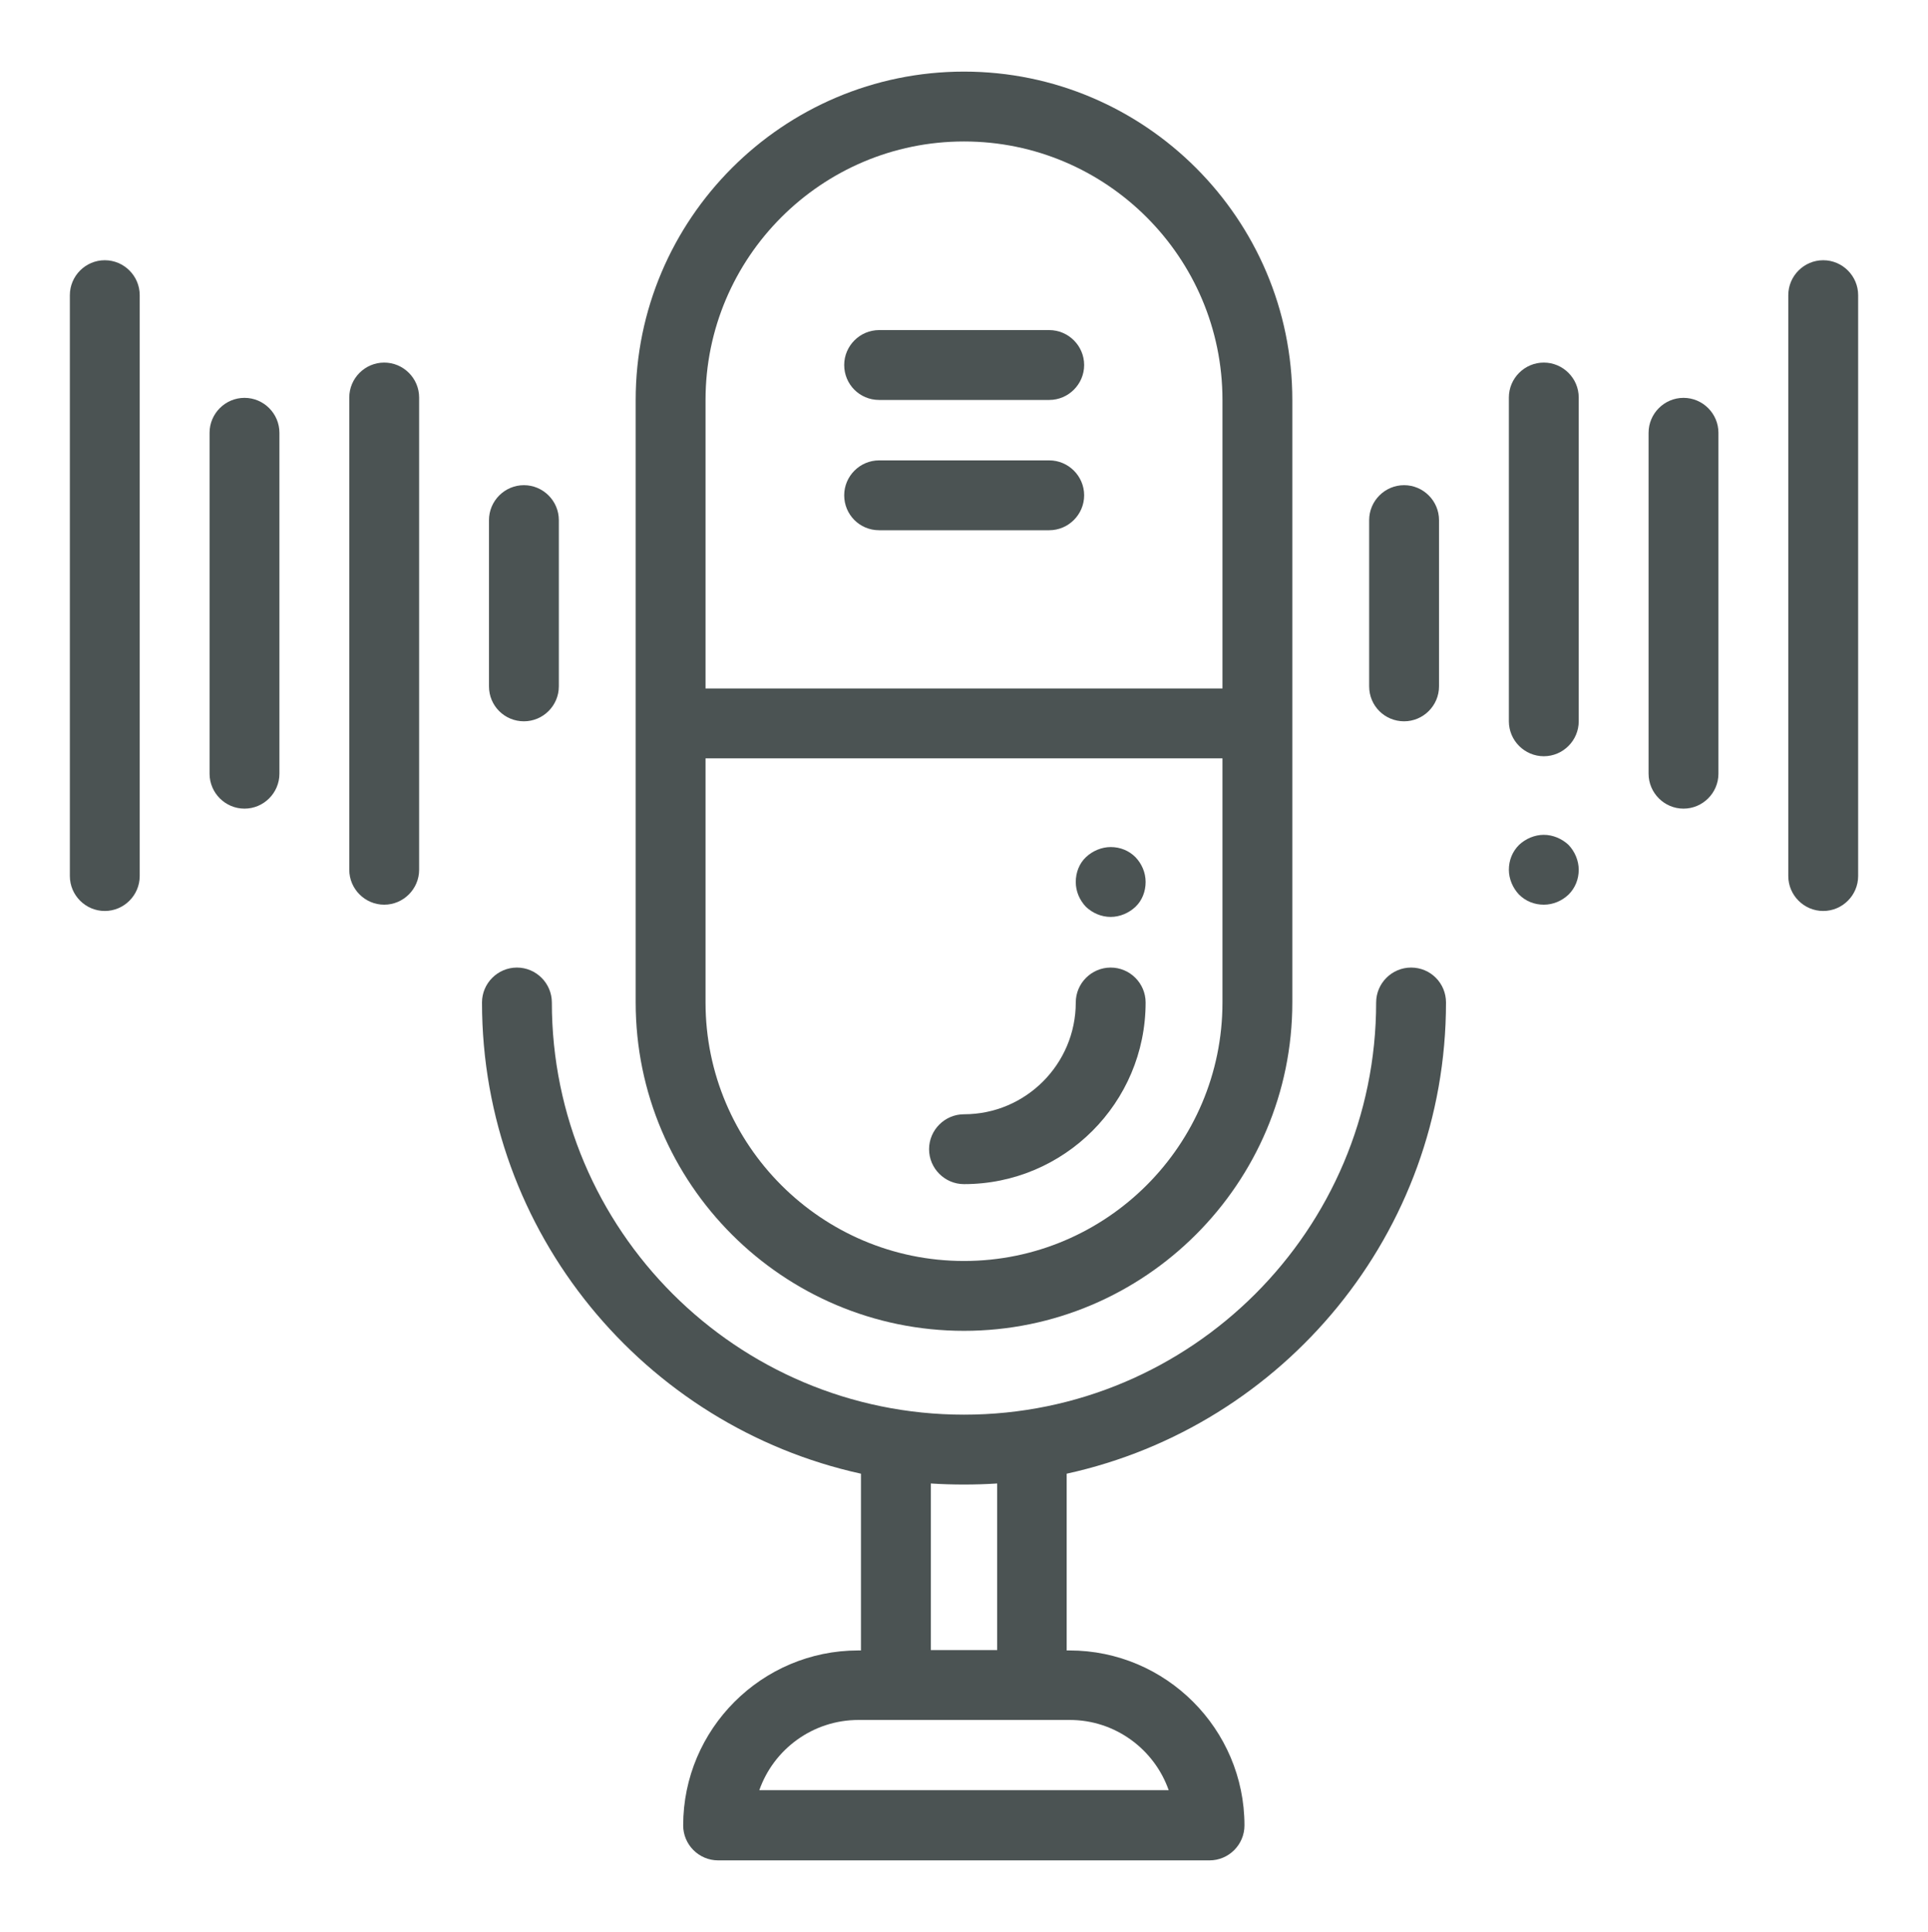 <?xml version="1.0" encoding="utf-8"?>
<!-- Generator: Adobe Illustrator 28.2.0, SVG Export Plug-In . SVG Version: 6.00 Build 0)  -->
<svg version="1.1" id="Layer_1" xmlns="http://www.w3.org/2000/svg" xmlns:xlink="http://www.w3.org/1999/xlink" x="0px" y="0px"
	 viewBox="0 0 552 553" style="enable-background:new 0 0 552 553;" xml:space="preserve">
<style type="text/css">
	.st0{fill:#4B5353;}
</style>
<g>
	<path class="st0" d="M276,381c51.8,0,94-42.2,94-94V114.5c0-51.8-42.2-94-94-94s-94,42.2-94,94V287C182,338.9,224.2,381,276,381z
		 M276,40.5c40.8,0,74,33.2,74,74v82.6H202v-82.6C202,73.7,235.2,40.5,276,40.5z M202,217.1h148V287c0,40.8-33.2,74-74,74
		s-74-33.2-74-74V217.1z"/>
	<path class="st0" d="M251.7,151.8h48.7c5.5,0,10-4.5,10-10s-4.5-10-10-10h-48.7c-5.5,0-10,4.5-10,10S246.1,151.8,251.7,151.8z"/>
	<path class="st0" d="M251.7,114.5h48.7c5.5,0,10-4.5,10-10s-4.5-10-10-10h-48.7c-5.5,0-10,4.5-10,10S246.1,114.5,251.7,114.5z"/>
	<path class="st0" d="M404,277c-5.5,0-10,4.5-10,10c0,65.1-52.9,118-118,118s-118-52.9-118-118c0-5.5-4.5-10-10-10s-10,4.5-10,10
		c0,66,46.6,121.3,108.5,134.9v50.6h-0.8c-27.6,0-50.1,22.5-50.1,50.1c0,5.5,4.5,10,10,10h140.7c5.5,0,10-4.5,10-10
		c0-27.6-22.5-50.1-50.1-50.1h-0.8v-50.6C367.5,408.3,414,353,414,287C414,281.5,409.6,277,404,277z M334.6,512.5H217.4
		c4.1-11.7,15.3-20.1,28.4-20.1h60.5C319.3,492.4,330.5,500.8,334.6,512.5z M285.5,472.4h-19v-47.7c3.1,0.2,6.3,0.3,9.5,0.3
		s6.3-0.1,9.5-0.3V472.4z"/>
	<path class="st0" d="M70,113.9c-5.5,0-10,4.5-10,10v97.6c0,5.5,4.5,10,10,10s10-4.5,10-10v-97.6C80,118.4,75.5,113.9,70,113.9z"/>
	<path class="st0" d="M150,206.5c5.5,0,10-4.5,10-10v-47.6c0-5.5-4.5-10-10-10s-10,4.5-10,10v47.6C140,202.1,144.5,206.5,150,206.5z
		"/>
	<path class="st0" d="M30,74.5c-5.5,0-10,4.5-10,10v166.3c0,5.5,4.5,10,10,10s10-4.5,10-10V84.5C40,79,35.5,74.5,30,74.5z"/>
	<path class="st0" d="M110,103.8c-5.5,0-10,4.5-10,10V249c0,5.5,4.5,10,10,10s10-4.5,10-10V113.8C120,108.3,115.5,103.8,110,103.8z"
		/>
	<path class="st0" d="M482,113.9c-5.5,0-10,4.5-10,10v97.6c0,5.5,4.5,10,10,10s10-4.5,10-10v-97.6C492,118.4,487.5,113.9,482,113.9z
		"/>
	<path class="st0" d="M402,206.5c5.5,0,10-4.5,10-10v-47.6c0-5.5-4.5-10-10-10s-10,4.5-10,10v47.6C392,202.1,396.5,206.5,402,206.5z
		"/>
	<path class="st0" d="M522,74.5c-5.5,0-10,4.5-10,10v166.3c0,5.5,4.5,10,10,10s10-4.5,10-10V84.5C532,79,527.5,74.5,522,74.5z"/>
	<path class="st0" d="M442,239c-2.6,0-5.2,1.1-7.1,2.9c-1.9,1.9-2.9,4.4-2.9,7.1c0,2.6,1.1,5.2,2.9,7.1c1.9,1.9,4.4,2.9,7.1,2.9
		s5.2-1.1,7.1-2.9c1.9-1.9,2.9-4.4,2.9-7.1c0-2.6-1.1-5.2-2.9-7.1C447.2,240.1,444.6,239,442,239z"/>
	<path class="st0" d="M442,103.8c-5.5,0-10,4.5-10,10v92.7c0,5.5,4.5,10,10,10s10-4.5,10-10v-92.7C452,108.3,447.5,103.8,442,103.8z
		"/>
	<path class="st0" d="M276,339c28.7,0,52-23.3,52-52c0-5.5-4.5-10-10-10c-5.5,0-10,4.5-10,10c0,17.6-14.3,32-32,32
		c-5.5,0-10,4.5-10,10S270.5,339,276,339z"/>
	<path class="st0" d="M318,262.5c2.6,0,5.2-1.1,7.1-2.9s2.9-4.4,2.9-7.1s-1.1-5.2-2.9-7.1c-1.9-1.9-4.4-2.9-7.1-2.9
		c-2.6,0-5.2,1.1-7.1,2.9s-2.9,4.4-2.9,7.1s1.1,5.2,2.9,7.1C312.8,261.4,315.3,262.5,318,262.5z"/>
</g>
</svg>
